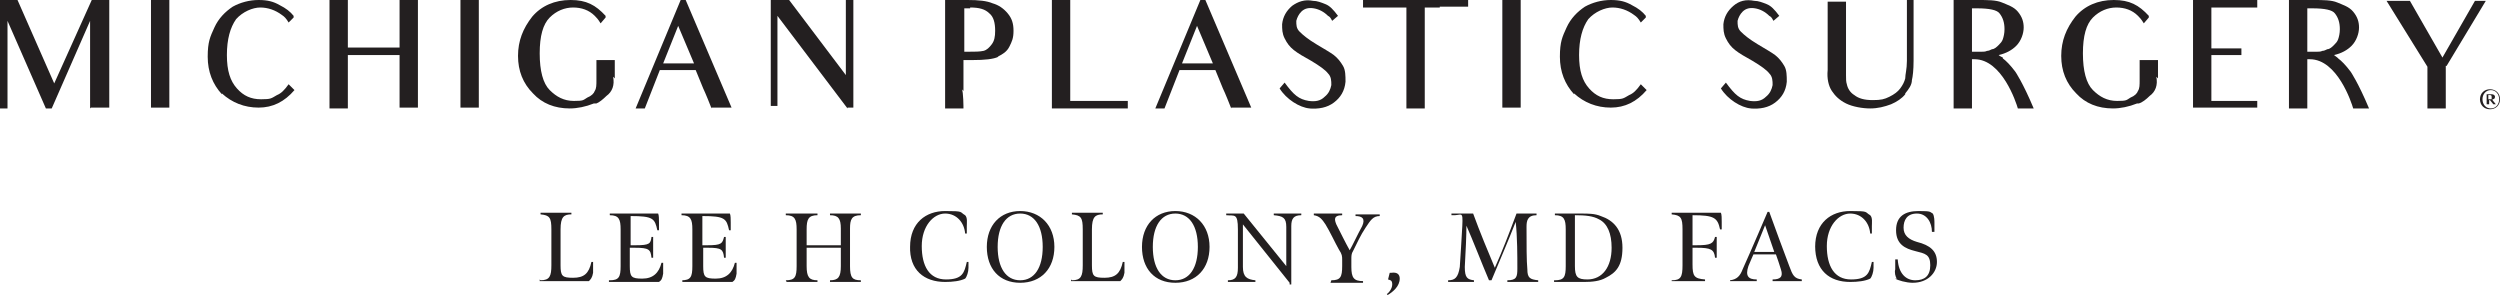 <?xml version="1.0" encoding="UTF-8"?>
<svg id="Layer_1" xmlns="http://www.w3.org/2000/svg" version="1.1" viewBox="0 0 299.7 35.4">
  <!-- Generator: Adobe Illustrator 29.1.0, SVG Export Plug-In . SVG Version: 2.1.0 Build 142)  -->
  <defs>
    <style>
      .st0 {
        fill: #231f20;
      }
    </style>
  </defs>
  <path class="st0" d="M10.8,13V2.5l-4.6,10.5h-.7L.9,2.5v10.5h-.9V0h2.1l4.4,10L11,0h2.1v12.9h-2.2Z"/>
  <path class="st0" d="M18.1,13V0h2.2v12.9h-2.2Z"/>
  <path class="st0" d="M26.6,11.3c-1.1-1.2-1.7-2.7-1.7-4.5s.3-2.4.8-3.5c.5-1.1,1.3-1.9,2.2-2.5.9-.5,2-.8,3.1-.8s1.8.2,2.5.6c.8.4,1.3.8,1.7,1.3v.2c0,0-.6.6-.6.6-.3-.5-.5-.7-.8-.9-.8-.6-1.7-.9-2.6-.9s-2.1.5-2.9,1.4c-.7,1-1.1,2.4-1.1,4.3s.4,3.1,1.2,4c.8.9,1.7,1.3,2.9,1.3s1.2-.1,1.9-.5c.5-.2.9-.6,1.4-1.3l.7.7c-1.2,1.4-2.6,2.1-4.3,2.1s-3.2-.6-4.4-1.7h0Z"/>
  <path class="st0" d="M47.9,13v-6.4h-6.2v6.4h-2.2V0h2.2v5.7h6.2V0h2.2v12.9h-2.2Z"/>
  <path class="st0" d="M55.2,13V0h2.2v12.9h-2.2Z"/>
  <path class="st0" d="M71.2,12.4c-1,.4-2,.6-2.9.6-1.8,0-3.3-.6-4.4-1.8-1.2-1.2-1.8-2.7-1.8-4.5s.6-3.3,1.7-4.7c1.1-1.3,2.7-2,4.6-2s3,.6,4.2,1.9v.2l-.6.7c-.3-.5-.5-.7-.7-.9-.7-.7-1.6-1-2.6-1s-2,.4-2.8,1.2c-.8.8-1.2,2.2-1.2,4.3s.4,3.6,1.2,4.4,1.7,1.3,2.9,1.3,1.1-.1,1.6-.4c.5-.2.8-.5.9-.8.2-.3.2-.7.2-1.3v-2.4h2.2v2.2l-.2-.2c.2,1-.1,1.8-.8,2.3-.4.4-.9.8-1.2.9h0Z"/>
  <path class="st0" d="M85.3,13c-.7-1.8-1-2.4-1-2.4l-.9-2.2h-4.3l-1.8,4.6h-1.1L81.6,0h.6l5.5,12.9h-2.4ZM81.3,3.1l-1.8,4.5h3.7l-1.9-4.5Z"/>
  <path class="st0" d="M101.6,13l-8.4-11.1v10.8h-.8V0h2.2l6.8,9V0h.9v12.9h-.7Z"/>
  <path class="st0" d="M119.7,6.8c-.6.3-1.7.4-3.1.4h-1.1v2.5c0,.5,0,.8,0,1.2l-.2-.2c.2.2.2,2.3.2,2.3h-2.2V0h2.7c1.3,0,2.3.1,3,.4.7.2,1.3.6,1.8,1.2.5.6.7,1.2.7,2.1s-.2,1.3-.5,1.9c-.3.6-.8.9-1.4,1.2h0ZM116.3,1c-.3,0-.5,0-.7,0v5.2h.6c.7,0,1.2,0,1.7-.1.4-.1.7-.4,1-.8s.4-.9.4-1.6c0-1-.2-1.7-.7-2.1-.5-.5-1.2-.7-2.3-.7h0Z"/>
  <path class="st0" d="M126.1,13V0h2.2v12.1h6.9v.9h-9.1Z"/>
  <path class="st0" d="M147.6,13c-.7-1.8-1-2.4-1-2.4l-.9-2.2h-4.3l-1.8,4.6h-1.1L143.9,0h.6l5.5,12.9h-2.4ZM143.5,3.1l-1.8,4.5h3.7l-1.9-4.5Z"/>
  <path class="st0" d="M157,13c-1.2-.1-2.8-1.1-3.6-2.4l.6-.7c1.1,1.5,1.7,2,2.9,2.2.8.1,1.4,0,1.9-.5.5-.4.7-.9.8-1.4,0-.5,0-1-.4-1.4-.3-.4-1-.9-2-1.5-.9-.5-1.6-.9-2.1-1.3-.5-.4-.8-.8-1.1-1.4s-.3-1.1-.3-1.7c.1-.9.5-1.6,1.2-2.2.7-.5,1.5-.8,2.5-.6.5,0,1,.2,1.5.4.5.2.9.6,1.5,1.4l-.7.6c-.2-.4-.3-.5-.5-.6-.5-.5-1.1-.8-1.7-.9s-1.1,0-1.5.4c-.3.3-.5.7-.6,1.1,0,.5,0,.9.4,1.3.4.4,1,.9,2,1.5,1,.6,1.7,1,2.1,1.3.5.4.8.8,1.1,1.3s.3,1.2.3,1.9c-.1,1.1-.6,1.9-1.4,2.5-.8.6-1.8.8-3,.7h0Z"/>
  <path class="st0" d="M172.6.9h-1.8v12.1h-2.2V.9h-5.2V0h12.6v.8s-3.4,0-3.4,0h0Z"/>
  <path class="st0" d="M180.1,13V0h2.2v12.9h-2.2Z"/>
  <path class="st0" d="M188.7,11.3c-1.1-1.2-1.7-2.7-1.7-4.5s.3-2.4.8-3.5c.5-1.1,1.3-1.9,2.2-2.5.9-.5,2-.8,3.1-.8s1.8.2,2.5.6c.8.4,1.3.8,1.7,1.3v.2c0,0-.6.6-.6.6-.3-.5-.5-.7-.8-.9-.8-.6-1.7-.9-2.6-.9s-2.1.5-2.9,1.4c-.7,1-1.1,2.4-1.1,4.3s.4,3.1,1.2,4c.8.9,1.7,1.3,2.9,1.3s1.2-.1,1.9-.5c.5-.2.9-.6,1.4-1.3l.7.7c-1.2,1.4-2.6,2.1-4.3,2.1s-3.2-.6-4.4-1.7h0Z"/>
  <path class="st0" d="M209.9,13c-1.2-.1-2.8-1.1-3.6-2.4l.6-.7c1.1,1.5,1.7,2,2.9,2.2.8.1,1.4,0,1.9-.5.5-.4.7-.9.8-1.4,0-.5,0-1-.4-1.4-.3-.4-1-.9-2-1.5-.9-.5-1.6-.9-2.1-1.3-.5-.4-.8-.8-1.1-1.4s-.3-1.1-.3-1.7c.1-.9.5-1.6,1.2-2.2s1.5-.8,2.5-.6c.5,0,1,.2,1.5.4.5.2.9.6,1.5,1.4l-.7.6c-.2-.4-.3-.5-.5-.6-.5-.5-1.1-.8-1.7-.9s-1.1,0-1.5.4c-.3.3-.5.7-.6,1.1,0,.5,0,.9.4,1.3.4.4,1,.9,2,1.5,1,.6,1.7,1,2.1,1.3.5.4.8.8,1.1,1.3s.3,1.2.3,1.9c-.1,1.1-.6,1.9-1.4,2.5-.8.6-1.8.8-3,.7h0Z"/>
  <path class="st0" d="M228.4,11.3c-.4.5-1,.9-1.7,1.2-.8.3-1.6.5-2.5.5s-2.1-.2-2.9-.6c-.8-.4-1.3-.9-1.7-1.5-.4-.6-.6-1.5-.5-2.5v-1.2c0,0,0-7,0-7h2.2v7.1c0,.6,0,1.2,0,1.7,0,.5,0,.8.1,1.1.1.5.4,1,.9,1.3.5.4,1.2.6,2.2.6s1.4-.1,2-.4,1-.6,1.3-1c.3-.4.5-.8.6-1.2,0-.5.2-1.1.2-2.1V0h.8v7.3c0,1.1-.1,1.9-.2,2.3,0,.6-.4,1.1-.8,1.6h0Z"/>
  <path class="st0" d="M240.1,7c.4.3.9.8,1.5,1.6,0,0,.9,1.3,2.2,4.4h-1.9c-.2-.7-1.9-5.9-5.2-5.9h-.3s0,5.9,0,5.9h-2.2V0h2.9c1.2,0,2.2,0,2.9.3s1.4.5,1.9,1.1.7,1.2.7,1.9-.3,1.6-.9,2.2c-.5.5-1.2.9-2.1,1.1.1.1.3.2.5.3ZM237,1h-.6s0,5.2,0,5.2h1.2c.2,0,.4,0,.6-.1.2,0,.4-.1.6-.2.3,0,.6-.3.8-.5.2-.2.4-.4.5-.7.1-.3.2-.7.2-1.2,0-.8-.2-1.4-.6-1.9-.3-.4-1.2-.6-2.7-.6Z"/>
  <path class="st0" d="M256.2,12.4c-1,.4-2,.6-2.9.6-1.8,0-3.3-.6-4.4-1.8-1.2-1.2-1.8-2.7-1.8-4.5s.6-3.3,1.7-4.7c1.1-1.3,2.7-2,4.6-2s3,.6,4.2,1.9v.2l-.6.7c-.3-.5-.5-.7-.7-.9-.7-.7-1.6-1-2.6-1s-2,.4-2.8,1.2c-.8.8-1.2,2.2-1.2,4.3s.4,3.6,1.2,4.4,1.7,1.3,2.9,1.3,1.1-.1,1.6-.4c.5-.2.8-.5.9-.8.2-.3.2-.7.2-1.3v-2.4h2.2v2.2l-.2-.2c.2,1-.1,1.8-.8,2.3-.4.4-.9.8-1.3.9h0Z"/>
  <path class="st0" d="M266.5.9h-1.4v4.9h3.6v.8h-3.6v5.5h5.5v.8h-7.7V0h7.7v.9h-4Z"/>
  <path class="st0" d="M280.3,7c.4.3.9.8,1.5,1.6,0,0,.9,1.3,2.2,4.4h-1.9c-.2-.7-1.9-5.9-5.2-5.9h-.3s0,5.9,0,5.9h-2.2V0h2.9c1.2,0,2.2,0,2.9.3s1.4.5,1.9,1.1.7,1.2.7,1.9-.3,1.6-.9,2.2c-.5.5-1.2.9-2.1,1.1.1.1.3.2.4.3ZM277.2,1h-.6s0,5.2,0,5.2h1.2c.2,0,.4,0,.6-.1.2,0,.4-.1.6-.2.3,0,.6-.3.8-.5.2-.2.4-.4.5-.7.1-.3.2-.7.2-1.2,0-.8-.2-1.4-.6-1.9-.3-.4-1.2-.6-2.7-.6Z"/>
  <path class="st0" d="M293.2,7.9v5.1h-2.2v-5l-4.9-7.9h2.8l3.9,6.8,3.9-6.8h1.3l-4.7,7.8h0Z"/>
  <path class="st0" d="M64.8,33.6c1.1,0,1.3-.5,1.3-1.8v-4.3c0-1.4-.2-1.7-1.3-1.8v-.2c.7,0,1.1,0,1.9,0s1.3,0,1.8,0v.2c-.9,0-1.3.3-1.3,1.8v4.3c0,1.3.2,1.5,1.5,1.5s1.9-.5,2.2-1.9h.2v1.3c-.1.6-.3.8-.5,1-1.1,0-1.4,0-2.5,0s-2,0-3.4,0c0,0,0-.2,0-.2Z"/>
  <path class="st0" d="M73.1,33.6c1.1,0,1.3-.4,1.3-1.7v-4.4c0-1.2-.2-1.7-1.3-1.7v-.2c.7,0,1.8,0,3,0,1.1,0,1.7,0,2.8,0,.1.2.1.7.1,1.1v.9h-.2c-.3-1.4-.5-1.7-3.2-1.7,0,.2,0,.7,0,1.1v2.4h.6c1.7,0,1.8-.2,1.9-1h.2v2.5h-.2c-.1-1-.3-1.2-2-1.2h-.6v2.2c0,1.3.2,1.5,1.5,1.5s2-.7,2.3-1.9h.2v1.3c-.1.6-.2.8-.5,1-1.1,0-1.5,0-2.6,0s-2.1,0-3.4,0v-.2h0Z"/>
  <path class="st0" d="M81.7,33.6c1.1,0,1.3-.4,1.3-1.7v-4.4c0-1.2-.2-1.7-1.3-1.7v-.2c.7,0,1.8,0,3,0,1.1,0,1.7,0,2.8,0,.1.2.1.7.1,1.1v.9h-.2c-.3-1.4-.5-1.7-3.2-1.7,0,.2,0,.7,0,1.1v2.4h.6c1.7,0,1.8-.2,2-1h.2v2.5h-.2c-.1-1-.3-1.2-1.9-1.2h-.6v2.2c0,1.3.2,1.5,1.5,1.5s2-.7,2.3-1.9h.2v1.3c-.1.6-.2.8-.5,1-1.1,0-1.5,0-2.6,0s-2.1,0-3.4,0v-.2h0Z"/>
  <path class="st0" d="M94.2,33.6c1.1,0,1.3-.4,1.3-1.7v-4.4c0-1.2-.2-1.7-1.3-1.7v-.2c.7,0,1.1,0,1.9,0s1.1,0,1.9,0v.2c-1.1,0-1.3.5-1.3,1.7v1.9h4.1v-2c0-1.2-.3-1.6-1.3-1.6v-.2c.7,0,1.1,0,1.8,0s1.1,0,1.9,0v.2c-1.1,0-1.3.5-1.3,1.6v4.5c0,1.4.3,1.7,1.3,1.7v.2c-.7,0-1.1,0-1.8,0s-1.1,0-1.9,0v-.2c1,0,1.3-.4,1.3-1.7v-2.2h-4.1v2.2c0,1.3.3,1.7,1.3,1.7v.2c-.6,0-1,0-1.8,0s-1.2,0-1.9,0h0Z"/>
  <path class="st0" d="M109.1,29.6c0-2.9,1.9-4.3,4.2-4.3s1.7.1,2.4.5c.3.3.2.9.2,1.3v.9h-.2c-.1-1.3-1-2.4-2.4-2.4s-2.8,1.5-2.8,3.9.9,4,2.9,4,2.2-.8,2.5-2.1h.2v.7c0,.5-.2,1.1-.4,1.3-.6.3-1.5.4-2.4.4-2.5,0-4.3-1.4-4.2-4.3h0Z"/>
  <path class="st0" d="M118.3,29.6c0-2.6,1.6-4.3,4-4.3s4.1,1.7,4.1,4.3-1.6,4.3-4.1,4.3-4-1.7-4-4.3ZM125,29.6c0-2.5-1-4-2.7-4s-2.7,1.5-2.7,4,1,4,2.7,4,2.7-1.5,2.7-4Z"/>
  <path class="st0" d="M128.5,33.6c1.1,0,1.3-.5,1.3-1.8v-4.3c0-1.4-.2-1.7-1.3-1.8v-.2c.7,0,1.1,0,1.9,0s1.3,0,1.8,0v.2c-.9,0-1.3.3-1.3,1.8v4.3c0,1.3.2,1.5,1.5,1.5s1.9-.5,2.2-1.9h.2v1.3c-.1.6-.3.8-.5,1-1.1,0-1.4,0-2.5,0s-2,0-3.4,0v-.2h0Z"/>
  <path class="st0" d="M136.9,29.6c0-2.6,1.6-4.3,4-4.3s4.1,1.7,4.1,4.3-1.6,4.3-4.1,4.3-4-1.7-4-4.3ZM143.6,29.6c0-2.5-1-4-2.7-4s-2.7,1.5-2.7,4,1,4,2.7,4,2.7-1.5,2.7-4Z"/>
  <path class="st0" d="M154.6,33.9l-5.6-7c0,2,0,3.2,0,5.1,0,1.2.5,1.5,1.5,1.6v.2c-.6,0-1,0-1.7,0s-1,0-1.6,0v-.2c.9,0,1.2-.4,1.2-1.5,0-1.8,0-2.6,0-4.6s-.4-1.6-1.4-1.7v-.2c.4,0,.7,0,1.1,0s.6,0,1,0l5.1,6.3c0-1.9,0-3.6,0-4.7,0-1.1-.4-1.3-1.5-1.4v-.2c.4,0,1,0,1.7,0s1.2,0,1.6,0v.2c-.9,0-1.2.4-1.2,1.3,0,1,0,3.8,0,4.7,0,1.5,0,2.1,0,2.3h-.2Z"/>
  <path class="st0" d="M159.6,33.6c1.1,0,1.3-.4,1.3-1.7v-.7c0-.5,0-.7-.4-1.3-.4-.7-1.1-2.2-1.6-3-.4-.6-.7-1-1.4-1.1v-.2c.6,0,1,0,1.6,0s1.1,0,1.8,0v.2c-1.1,0-.9.6-.7,1.1.4.8,1.2,2.4,1.6,3.1.3-.5.9-1.8,1.5-2.9.4-.9,0-1.2-.8-1.2v-.2c.6,0,1,0,1.6,0s1,0,1.3,0v.2c-.8,0-1.1.5-1.7,1.4s-1,1.8-1.5,2.8c-.2.3-.2.6-.2,1v.9c0,1.3.3,1.7,1.4,1.7v.2c-.8,0-1.2,0-2,0s-1.1,0-1.9,0h0Z"/>
  <path class="st0" d="M166.2,35.3c.3-.2.7-.7.7-1.2s-.2-.5-.5-.6l.2-.8h.2c.7-.1,1,.2,1,.7,0,.9-.8,1.6-1.5,2v-.2h0Z"/>
  <path class="st0" d="M175.8,26.7c0,1.7-.1,3.4-.2,5.3,0,1.3.3,1.5,1.1,1.6v.2c-.6,0-.9,0-1.5,0s-.9,0-1.6,0v-.2c.8,0,1.2-.3,1.4-1.6.1-1.7.2-2.9.3-4.9s-.1-1.2-1.3-1.3v-.2c.5,0,.8,0,1.3,0h1.3c.8,2.2,1.8,4.6,2.6,6.5.9-2,1.7-4.1,2.6-6.5h1.2c.5,0,.8,0,1.2,0v.2c-1.1,0-1.2.7-1.2,1.4,0,2.1,0,4.1.1,5.1,0,1,.3,1.2,1.3,1.3v.2c-.6,0-1.1,0-1.7,0s-1.2,0-2,0v-.2c1.1,0,1.2-.4,1.2-1.4,0-1.5,0-3.8-.2-5.6-.9,2.3-1.9,4.6-2.9,7h-.3c-.9-2.1-1.8-4.5-2.9-7h0Z"/>
  <path class="st0" d="M186.4,33.6c1.1,0,1.3-.4,1.3-1.7v-4.4c0-1.2-.2-1.7-1.3-1.7v-.2h3.2c.8,0,1.6,0,2.3.3,1.5.5,2.6,1.6,2.6,3.8s-.8,3-2,3.6c-.7.4-1.6.5-2.6.5h-3.6c0,0,0-.2,0-.2ZM193.2,29.7c0-1.7-.5-2.9-1.5-3.4-.7-.4-1.6-.5-2.9-.5v6.1c0,1.3.3,1.6,1.5,1.6,1.8,0,2.9-1.5,2.9-3.8Z"/>
  <path class="st0" d="M200.4,33.6c1.1,0,1.3-.4,1.3-1.8v-4.3c0-1.4-.2-1.7-1.3-1.8v-.2c.7,0,1.8,0,3,0,1.1,0,1.8,0,2.9,0,.1.2.1.7.1,1.1v.9h-.2c-.3-1.4-.7-1.7-3.3-1.7,0,.2,0,.7,0,1.2v2.4h.5c1.7,0,2-.2,2.2-1h.2v2.5h-.2c-.1-1-.5-1.2-2.2-1.2h-.5v2c0,1.4.2,1.7,1.5,1.8v.2c-.8,0-1.3,0-2.1,0s-1.3,0-1.9,0v-.2h0Z"/>
  <path class="st0" d="M207.4,33.6c.8-.1,1.2-.5,1.5-1.3,1-2.2,3-6.9,3-6.9h.2c.8,2.2,1.6,4.4,2.4,6.5.4,1.1.6,1.5,1.5,1.6v.2c-.5,0-1.1,0-1.7,0s-1.3,0-1.8,0v-.2c.9,0,1.3-.3,1-1.2-.2-.7-.4-1.2-.6-1.8h-2.7s-.4.9-.6,1.4c-.4,1.2,0,1.6,1,1.6v.2c-.4,0-.9,0-1.6,0s-1.3,0-1.6,0v-.2h0ZM212.7,30.2c-.4-1.1-.7-2.1-1.1-3.2l-1.3,3.2h2.4Z"/>
  <path class="st0" d="M217.6,29.6c0-2.9,1.9-4.3,4.2-4.3s1.7.1,2.4.5c.3.3.2.9.2,1.3v.9h-.2c-.1-1.3-1-2.4-2.4-2.4s-2.8,1.5-2.8,3.9.9,4,2.9,4,2.2-.8,2.5-2.1h.2v.7c0,.5-.2,1.1-.4,1.3-.6.3-1.5.4-2.4.4-2.5,0-4.2-1.4-4.2-4.3h0Z"/>
  <path class="st0" d="M227.4,33.4c-.2-.2-.3-.8-.2-1.1v-1.2h.3c.1,1.7,1,2.5,2.1,2.5s1.8-.5,1.8-1.8-.6-1.4-1.8-1.7c-1.2-.3-2.3-.8-2.3-2.5s1.1-2.3,2.7-2.3,1.3.1,1.7.3c.2.3.2.9.2,1.1v1.1h-.3c0-1.1-.6-2.2-1.8-2.2s-1.6.8-1.6,1.7.6,1.4,1.6,1.7c1.6.4,2.4,1.1,2.4,2.4s-1.1,2.5-2.9,2.5c-.8,0-1.8-.3-2.1-.5h0Z"/>
  <path class="st0" d="M299.7,11.9c0,.7-.5,1.2-1.2,1.2s-1.2-.5-1.2-1.2.5-1.2,1.2-1.2,1.2.5,1.2,1.2ZM299.6,11.9c0-.6-.4-1.1-1-1.1s-1,.5-1,1.1.4,1.1,1,1.1,1-.5,1-1.1ZM298.8,12l.4.5h-.3l-.4-.5h-.1v.5h-.3v-1.2h.6c.2,0,.4.1.4.3s-.1.3-.3.3ZM298.4,11.9h.2c0,0,.1,0,.1,0,0,0,0-.1,0-.2,0-.2,0-.3-.2-.3h-.2v.5Z"/>
</svg>